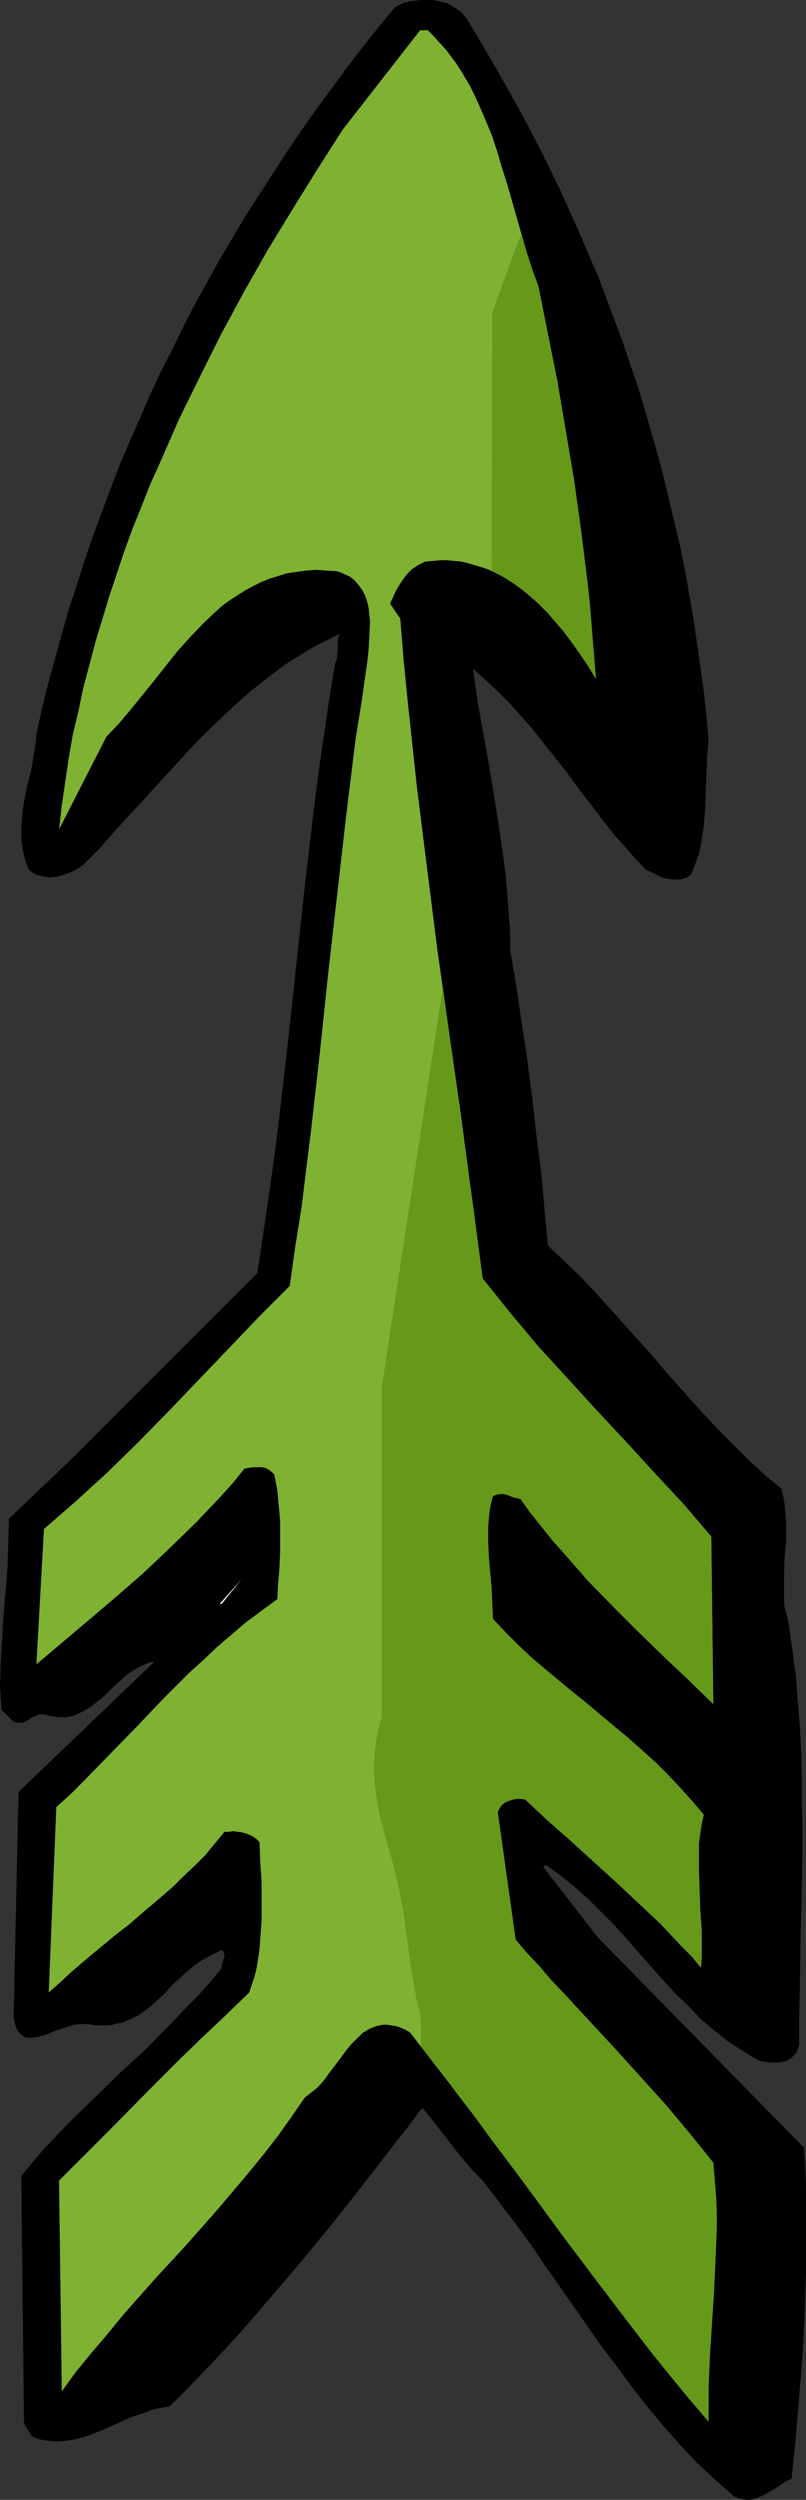 <?xml version="1.0" encoding="UTF-8" standalone="no"?>
<svg
   version="1.0"
   width="50.212mm"
   height="155.668mm"
   id="svg6"
   sodipodi:docname="Arrow 1198.wmf"
   xmlns:inkscape="http://www.inkscape.org/namespaces/inkscape"
   xmlns:sodipodi="http://sodipodi.sourceforge.net/DTD/sodipodi-0.dtd"
   xmlns="http://www.w3.org/2000/svg"
   xmlns:svg="http://www.w3.org/2000/svg">
  <rect width="100%" height="100%" fill="#333333" stroke="none"/>
  <sodipodi:namedview
     id="namedview6"
     pagecolor="#ffffff"
     bordercolor="#000000"
     borderopacity="0.25"
     inkscape:showpageshadow="2"
     inkscape:pageopacity="0.0"
     inkscape:pagecheckerboard="0"
     inkscape:deskcolor="#d1d1d1"
     inkscape:document-units="mm" />
  <defs
     id="defs1">
    <pattern
       id="WMFhbasepattern"
       patternUnits="userSpaceOnUse"
       width="6"
       height="6"
       x="0"
       y="0" />
  </defs>
  <path
     style="fill:#000000;fill-opacity:1;fill-rule:evenodd;stroke:none"
     d="m 110.731,5.817 2.91,4.848 2.748,4.686 2.748,4.848 2.748,4.848 2.586,4.848 2.586,5.009 2.425,4.848 2.425,5.009 2.263,5.009 2.263,5.009 2.101,5.009 2.263,5.171 1.94,5.171 3.88,10.342 1.778,5.333 1.778,5.171 1.617,5.333 3.071,10.665 1.455,5.494 1.293,5.494 1.293,5.332 1.293,5.494 1.132,5.656 0.97,5.494 0.97,5.656 0.808,5.494 0.808,5.656 0.808,5.817 0.647,5.656 0.485,5.817 -0.323,4.04 -0.162,4.04 -0.162,4.201 -0.162,4.201 -0.323,4.04 -0.323,1.939 -0.323,2.101 -0.323,1.778 -0.647,1.939 -0.647,1.778 -0.808,1.778 -0.647,0.485 -0.485,0.323 -0.808,0.162 -0.647,0.162 h -1.455 l -1.293,-0.162 -1.455,-0.323 -1.293,-0.646 -1.293,-0.646 -1.132,-0.485 -2.586,-2.747 -2.425,-2.747 -2.586,-2.909 -2.263,-2.909 -4.85,-6.302 -4.688,-6.302 -5.011,-6.302 -2.425,-3.07 -2.748,-3.07 -2.586,-2.909 -2.748,-2.747 -2.91,-2.747 -2.91,-2.585 1.132,8.08 1.455,8.08 1.455,8.08 1.293,8.08 1.293,8.403 1.132,8.403 0.323,4.201 0.323,4.201 0.323,4.201 v 4.363 l 1.455,8.564 1.293,8.726 1.293,8.564 1.132,8.726 0.97,8.726 1.132,8.726 0.808,8.888 0.808,8.726 3.718,3.555 3.556,3.393 3.556,3.717 3.395,3.717 6.789,7.595 3.395,3.717 3.233,3.878 6.628,7.433 3.395,3.717 3.395,3.555 3.395,3.393 3.395,3.393 3.556,3.232 3.556,2.909 0.485,1.939 0.323,1.939 0.162,2.101 0.162,1.939 v 4.04 l -0.323,4.04 -0.162,4.04 v 4.04 1.939 l 0.162,2.101 0.485,1.778 0.485,2.101 0.808,5.817 0.808,5.979 0.485,6.14 0.485,6.14 0.323,6.14 0.162,6.14 v 6.302 l 0.162,6.302 -0.162,12.604 -0.323,12.604 -0.162,12.443 -0.162,6.302 v 6.14 l -0.323,0.808 -0.162,0.646 -0.485,0.646 -0.485,0.485 -0.485,0.485 -0.485,0.323 -0.647,0.323 -0.808,0.162 -1.293,0.162 h -1.455 l -1.617,-0.162 -1.293,-0.323 -1.94,-1.131 -1.778,-1.131 -3.556,-2.262 -3.233,-2.585 -3.233,-2.747 -2.91,-3.07 -3.071,-2.909 -5.658,-6.302 -5.658,-6.464 -2.91,-3.232 -3.071,-3.07 -3.071,-3.07 -3.071,-2.747 -3.395,-2.747 -3.556,-2.585 -0.647,0.485 12.932,16.644 48.495,49.447 0.323,4.848 0.162,4.686 v 4.848 4.848 9.857 l -0.323,9.857 -0.485,9.857 -0.808,9.857 -0.808,9.695 -0.97,9.534 -1.617,0.808 -1.617,1.131 -0.808,0.485 -0.808,0.485 -1.617,0.97 -1.617,0.646 -0.97,0.323 -0.808,0.162 h -0.97 l -0.808,-0.162 -0.97,-0.323 -0.97,-0.323 -4.526,-4.04 -4.365,-4.04 -4.041,-4.363 -3.88,-4.363 -3.718,-4.525 -3.556,-4.525 -3.556,-4.848 -3.556,-4.686 -6.789,-9.695 -6.789,-9.695 -3.395,-5.009 -3.556,-4.848 -3.718,-4.848 -3.718,-4.848 -2.101,-2.101 -1.778,-2.101 -1.778,-2.101 -1.617,-2.101 -3.395,-4.363 -1.617,-2.101 -1.94,-2.262 -3.395,4.525 -3.556,4.525 -7.113,9.211 -7.274,9.211 -7.436,9.049 -7.598,8.888 -3.718,4.363 -3.88,4.363 -3.88,4.201 -3.88,4.04 -3.88,4.04 -3.88,3.878 -2.101,0.323 -2.101,0.485 -2.101,0.808 -2.101,0.646 -4.041,1.778 -4.041,1.778 -2.101,0.808 -1.94,0.646 -1.94,0.485 -2.101,0.323 -1.94,0.162 -1.94,-0.162 -2.101,-0.323 -0.97,-0.323 -0.97,-0.485 -1.778,-2.909 -0.647,-58.334 2.586,-3.07 2.586,-3.07 2.91,-3.07 2.91,-3.07 6.143,-5.979 6.143,-5.979 6.466,-5.979 6.143,-6.302 2.91,-3.07 3.071,-3.07 2.748,-3.07 2.586,-3.232 v -0.646 l 0.162,-0.485 0.323,-1.131 0.162,-0.485 v -0.485 l -0.162,-0.485 -0.485,-0.485 -2.263,1.131 -2.101,1.131 -1.94,1.293 -1.778,1.454 -3.395,3.07 -1.455,1.616 -1.617,1.616 -1.617,1.454 -1.617,1.293 -1.778,1.293 -1.94,0.97 -1.94,0.808 -1.132,0.162 -1.132,0.323 -1.132,0.162 h -1.293 -1.293 l -1.293,-0.162 -0.647,-0.162 h -0.647 -1.293 l -1.455,0.162 -1.617,0.485 -2.91,0.97 -1.455,0.646 -1.455,0.485 -1.293,0.323 -1.293,0.162 H 6.951 6.304 L 5.819,479.441 5.335,479.118 4.85,478.794 4.526,478.471 4.203,477.987 3.88,477.34 3.556,476.532 3.395,475.724 3.233,474.755 v -1.131 l 1.132,-51.871 32.007,-30.702 -0.97,0.162 -0.808,0.323 -1.617,0.646 -1.617,0.97 -1.455,0.97 -1.455,1.293 -1.455,1.293 -1.293,1.293 -1.455,1.454 -1.455,1.131 -1.455,1.131 -1.617,0.97 -1.617,0.808 -0.808,0.323 -0.97,0.162 -0.97,0.162 h -0.808 -0.97 l -1.132,-0.162 -0.97,-0.162 -1.132,-0.323 H 9.699 9.214 l -0.808,0.323 -0.808,0.323 -0.647,0.485 -0.808,0.485 -0.808,0.323 H 5.011 4.365 3.88 L 3.233,405.271 0.323,402.362 0.162,399.615 0,397.029 l 0.162,-5.494 0.323,-5.494 0.323,-5.656 0.97,-11.473 0.162,-5.656 0.162,-5.817 7.113,-6.787 7.274,-6.948 7.274,-7.272 7.274,-7.272 14.71,-14.705 14.872,-14.866 1.293,-8.726 1.293,-8.888 1.293,-9.049 1.132,-8.888 2.101,-18.098 1.94,-17.937 1.94,-18.098 2.101,-17.937 1.132,-9.049 1.293,-8.888 1.293,-8.888 1.455,-8.888 0.323,-0.808 0.162,-0.808 0.162,-1.939 v -1.778 l 0.162,-0.97 0.323,-0.808 -2.263,1.131 -2.263,1.131 -2.101,1.131 -2.101,1.293 -4.203,2.585 -4.041,3.07 -3.88,3.07 -3.88,3.393 -3.718,3.555 -3.718,3.555 -3.556,3.717 -3.556,3.878 -7.113,7.756 -6.951,7.595 -3.395,3.878 -3.556,3.555 -1.293,0.97 -1.617,0.808 -1.778,0.646 -1.617,0.485 -1.778,0.162 -0.97,-0.162 -0.808,-0.162 -0.808,-0.162 -0.808,-0.323 -0.808,-0.485 -0.647,-0.485 -0.808,-2.101 -0.485,-1.939 -0.323,-1.939 -0.162,-2.101 v -1.939 l 0.162,-1.939 0.162,-2.101 0.323,-1.939 0.808,-4.04 0.97,-3.878 0.647,-4.04 0.323,-1.939 0.162,-2.101 1.293,-5.817 1.455,-5.979 1.617,-5.817 1.617,-5.817 1.617,-5.817 1.94,-5.817 1.778,-5.656 1.94,-5.656 2.101,-5.656 2.101,-5.656 2.101,-5.494 2.425,-5.656 2.425,-5.494 2.263,-5.333 2.586,-5.494 2.748,-5.333 2.586,-5.333 2.748,-5.333 5.819,-10.503 3.071,-5.171 3.071,-5.171 3.233,-5.009 3.233,-5.009 3.233,-5.009 3.395,-5.009 3.556,-5.009 3.556,-4.848 3.556,-4.848 3.718,-4.848 L 89.07,6.464 92.95,1.778 94.081,1.131 95.213,0.646 96.506,0.323 97.799,0.162 99.092,0 h 1.293 1.293 l 1.132,0.162 1.293,0.323 1.293,0.323 1.132,0.646 0.97,0.646 0.97,0.646 0.808,0.97 0.808,0.97 z"
     id="path1" />
  <path
     style="fill:#7fb232;fill-opacity:1;fill-rule:evenodd;stroke:none"
     d="m 100.709,7.11 1.455,1.454 1.455,1.616 1.455,1.616 2.425,3.232 1.132,1.778 2.101,3.555 1.778,3.717 1.617,3.717 1.617,3.878 1.293,3.878 1.132,3.878 1.293,4.04 2.263,7.918 2.263,7.918 1.293,4.04 1.455,3.878 2.263,11.311 2.263,11.311 1.94,11.473 1.94,11.473 1.617,11.635 1.455,11.635 0.647,5.817 0.485,5.979 0.485,5.979 0.485,5.979 -1.617,-2.747 -1.778,-2.585 -1.778,-2.585 -1.94,-2.747 -2.101,-2.424 -2.101,-2.424 -2.425,-2.424 -2.425,-2.101 -2.425,-1.939 -2.748,-1.778 -1.455,-0.808 -1.293,-0.646 -1.455,-0.646 -1.455,-0.485 -1.617,-0.485 -1.617,-0.485 -1.455,-0.323 -1.617,-0.162 -1.778,-0.162 h -1.617 l -1.778,0.162 -1.778,0.162 -1.617,0.808 -1.455,0.97 -1.132,1.131 -0.97,1.293 -0.97,1.454 -0.808,1.454 -0.647,1.454 -0.647,1.293 2.425,3.555 0.808,9.857 0.97,9.857 2.101,19.553 2.425,19.391 2.425,19.229 5.496,38.62 2.586,19.391 2.586,19.391 3.233,4.04 3.233,4.04 3.395,4.04 3.233,3.878 6.951,7.595 6.789,7.433 6.951,7.433 6.789,7.433 6.789,7.272 6.466,7.595 0.485,39.428 -5.819,-5.656 -5.981,-5.656 -5.981,-5.817 -5.981,-5.979 -5.819,-5.979 -5.496,-6.302 -2.748,-3.07 -2.586,-3.232 -2.586,-3.232 -2.425,-3.393 -0.808,-0.162 -0.808,-0.162 -1.617,-0.646 -0.808,-0.162 h -0.808 l -0.808,0.162 -0.808,0.323 -0.485,1.778 -0.323,1.778 -0.162,1.778 -0.162,1.778 v 3.717 l 0.162,3.555 0.647,7.272 0.162,3.717 0.162,3.555 2.91,3.07 3.071,3.07 3.071,2.909 3.233,2.747 6.628,5.494 3.233,2.585 3.233,2.747 6.628,5.494 3.071,2.747 3.233,2.909 2.91,2.909 2.91,3.07 2.748,3.07 2.748,3.232 -0.485,2.262 -0.323,2.101 -0.323,2.262 v 2.262 4.525 l 0.162,4.686 0.162,4.525 0.323,4.525 v 4.363 2.262 l -0.162,2.262 -2.263,-2.747 -2.425,-2.424 -4.85,-5.171 -5.335,-5.009 -5.173,-4.848 -10.831,-9.857 -5.335,-4.686 -5.173,-4.848 -0.97,-0.162 h -0.97 l -0.97,0.162 -0.97,0.323 -0.808,0.323 -0.808,0.646 -0.485,0.646 -0.485,0.97 4.203,30.056 2.586,3.07 2.91,3.07 2.748,3.232 3.071,3.232 5.981,6.464 6.143,6.625 6.143,6.787 5.981,6.625 5.658,6.787 2.748,3.393 2.586,3.232 0.323,4.04 0.323,3.878 0.162,3.878 v 3.717 l -0.323,7.595 -0.323,7.433 -0.485,7.272 -0.485,7.595 -0.323,7.595 v 3.878 4.04 l -4.688,-5.494 -4.526,-5.494 -4.526,-5.656 -4.365,-5.656 -8.729,-11.473 -8.568,-11.473 -17.297,-23.431 -8.729,-11.473 -8.891,-11.473 -1.132,-0.646 -1.132,-0.485 -0.97,-0.323 -1.132,-0.162 -0.97,-0.162 h -0.97 l -0.808,0.162 -0.808,0.162 -0.808,0.323 -0.808,0.323 -0.808,0.485 -0.808,0.485 -1.293,1.293 -1.455,1.454 -1.293,1.616 -1.293,1.778 -2.586,3.393 -1.293,1.778 -1.293,1.454 -1.617,1.293 -1.455,1.131 -3.233,4.686 -3.233,4.525 -3.395,4.363 -3.556,4.363 -3.556,4.201 -3.556,4.201 -7.274,8.241 -7.598,8.241 -7.436,8.403 -3.556,4.363 -3.718,4.363 -3.718,4.525 -3.395,4.686 -0.647,-49.608 11.154,-11.15 11.316,-11.473 5.496,-5.494 5.658,-5.494 5.658,-5.333 5.496,-5.333 0.647,-1.939 0.647,-1.939 0.485,-2.101 0.323,-2.101 0.323,-2.101 0.162,-2.262 0.323,-4.525 v -4.525 -4.686 l -0.323,-4.686 -0.162,-4.525 -0.808,-0.808 -0.97,-0.646 -1.132,-0.485 -1.132,-0.323 -1.132,-0.162 -0.97,-0.162 -1.132,0.162 h -0.97 l -2.263,2.747 -2.263,2.747 -2.425,2.424 -2.586,2.424 -2.425,2.424 -2.586,2.262 -5.335,4.525 -2.586,2.262 -2.748,2.101 -5.496,4.525 -5.335,4.525 -2.586,2.424 -2.748,2.424 1.778,-43.63 3.395,-3.07 3.233,-3.232 6.143,-6.302 6.143,-6.302 6.143,-6.464 6.304,-6.302 3.233,-2.909 3.233,-3.07 3.395,-2.909 3.395,-2.909 3.718,-2.747 3.718,-2.747 0.162,-3.555 0.323,-3.717 0.162,-3.717 v -3.555 -3.878 l -0.323,-3.555 -0.323,-3.555 -0.647,-3.393 -0.162,-0.485 -0.323,-0.323 -0.808,-0.646 -0.808,-0.485 -0.97,-0.162 h -1.132 -0.97 l -0.97,0.162 -0.97,0.162 -2.586,3.232 -2.91,3.232 -5.819,6.14 -6.143,5.979 -6.304,5.979 -6.304,5.494 -6.466,5.494 -6.304,5.332 -3.071,2.585 -3.071,2.585 1.778,-31.833 3.718,-3.232 3.718,-3.232 3.718,-3.393 3.718,-3.393 7.436,-7.272 7.274,-7.433 7.274,-7.595 3.556,-3.717 3.556,-3.717 6.951,-7.272 3.556,-3.555 3.395,-3.393 1.293,-9.211 1.455,-9.049 1.132,-9.211 1.132,-9.049 2.101,-18.583 1.94,-18.421 2.101,-18.421 2.101,-18.421 1.132,-9.211 1.132,-9.211 1.455,-9.049 1.293,-9.049 0.323,-3.07 0.162,-3.232 0.162,-3.232 -0.162,-1.454 -0.162,-1.616 -0.323,-1.454 -0.485,-1.454 -0.647,-1.293 -0.808,-1.131 -0.97,-1.131 -1.132,-0.97 -1.455,-0.646 -0.647,-0.323 -0.97,-0.323 -2.586,-0.162 -2.263,-0.162 -2.425,0.162 -2.263,0.323 -2.263,0.323 -2.101,0.646 -2.101,0.646 -1.94,0.808 -1.94,0.97 -1.778,0.97 -1.778,1.131 -1.778,1.131 -1.778,1.293 -1.617,1.454 -3.071,2.909 -3.071,3.232 -2.91,3.232 -5.496,6.948 -5.496,6.787 -2.748,3.232 -2.91,3.07 -11.154,21.815 0.647,-5.656 0.808,-5.494 0.808,-5.494 0.97,-5.656 1.293,-5.333 1.132,-5.494 1.455,-5.494 1.455,-5.494 1.617,-5.333 1.617,-5.333 1.778,-5.333 1.778,-5.332 1.94,-5.333 2.101,-5.171 2.101,-5.333 2.263,-5.009 2.263,-5.171 2.263,-5.171 5.011,-10.18 5.011,-10.019 5.335,-9.857 5.496,-9.695 5.819,-9.534 5.819,-9.372 5.981,-9.372 L 98.931,7.11 Z"
     id="path2" />
  <path
     style="fill:#ffffff;fill-opacity:1;fill-rule:evenodd;stroke:none"
     d="m 51.729,377.477 5.173,-5.817 -4.688,5.817 z"
     id="path3" />
  <path
     style="fill:#ffffff;fill-opacity:1;fill-rule:evenodd;stroke:none"
     d="m 38.635,388.142 -2.263,2.424 z"
     id="path4" />
  <path
     style="fill:#669919;fill-opacity:1;fill-rule:evenodd;stroke:none"
     d="m 122.694,55.264 1.94,5.979 0.97,3.07 1.132,2.909 2.263,11.311 2.263,11.311 1.94,11.473 1.94,11.473 1.617,11.635 1.455,11.635 0.647,5.817 0.485,5.979 0.485,5.979 0.485,5.979 -2.263,-3.717 -2.586,-3.717 -2.748,-3.717 -2.91,-3.393 -1.455,-1.778 -1.617,-1.616 -1.778,-1.454 -1.778,-1.454 -1.778,-1.293 -1.778,-1.293 -1.94,-1.131 -1.94,-0.97 0.162,-60.758 0.97,-2.585 0.808,-2.424 0.97,-2.424 0.808,-2.262 1.617,-4.525 z"
     id="path5" />
  <path
     style="fill:#669919;fill-opacity:1;fill-rule:evenodd;stroke:none"
     d="m 104.265,232.368 4.688,34.257 2.425,16.967 2.263,17.29 3.233,4.04 3.233,4.04 3.395,4.04 3.233,3.878 6.951,7.595 6.789,7.433 6.951,7.433 6.789,7.433 6.789,7.272 6.466,7.595 0.485,39.428 -5.819,-5.656 -5.981,-5.656 -5.981,-5.817 -5.981,-5.979 -5.819,-5.979 -5.496,-6.302 -2.748,-3.07 -2.586,-3.232 -2.586,-3.232 -2.425,-3.393 -0.808,-0.162 -0.808,-0.162 -1.617,-0.646 -0.808,-0.162 h -0.808 l -0.808,0.162 -0.808,0.323 -0.485,1.778 -0.323,1.778 -0.162,1.778 -0.162,1.778 v 3.717 l 0.162,3.555 0.647,7.272 0.162,3.717 0.162,3.555 2.91,3.07 3.071,3.07 3.071,2.909 3.233,2.747 6.628,5.494 3.233,2.585 3.233,2.747 6.628,5.494 3.071,2.747 3.233,2.909 2.91,2.909 2.91,3.07 2.748,3.07 2.748,3.232 -0.485,2.262 -0.323,2.101 -0.323,2.262 v 2.262 4.525 l 0.162,4.686 0.162,4.525 0.323,4.525 v 4.363 2.262 l -0.162,2.262 -2.263,-2.747 -2.425,-2.424 -4.85,-5.171 -5.335,-5.009 -5.173,-4.848 -10.831,-9.857 -5.335,-4.686 -5.173,-4.848 -0.97,-0.162 h -0.97 l -0.97,0.162 -0.97,0.323 -0.808,0.323 -0.808,0.646 -0.485,0.646 -0.485,0.97 4.203,30.056 2.586,3.07 2.91,3.07 2.748,3.232 3.071,3.232 5.981,6.464 6.143,6.625 6.143,6.787 5.981,6.625 5.658,6.787 2.748,3.393 2.586,3.232 0.323,4.04 0.323,3.878 0.162,3.878 v 3.717 l -0.323,7.595 -0.323,7.433 -0.485,7.272 -0.485,7.595 -0.323,7.595 v 3.878 4.04 l -4.526,-5.332 -4.365,-5.333 -4.365,-5.333 -4.203,-5.494 -8.406,-10.988 -8.406,-11.15 -8.244,-11.311 -8.406,-11.15 -8.244,-11.311 -8.568,-10.988 v -6.625 l -0.485,-2.101 -0.485,-1.939 -0.647,-3.717 -0.647,-3.555 -0.485,-3.555 -0.485,-3.555 -0.485,-3.555 -0.485,-3.717 -0.485,-1.939 -0.323,-2.101 -0.647,-2.747 -0.647,-2.747 -0.647,-2.585 -0.808,-2.585 -1.293,-4.848 -0.647,-2.424 -0.485,-2.424 -0.323,-2.424 -0.323,-2.424 -0.162,-2.424 v -2.424 l 0.162,-2.585 0.323,-2.747 0.485,-2.747 0.808,-2.909 v -77.564 z"
     id="path6" />
</svg>
